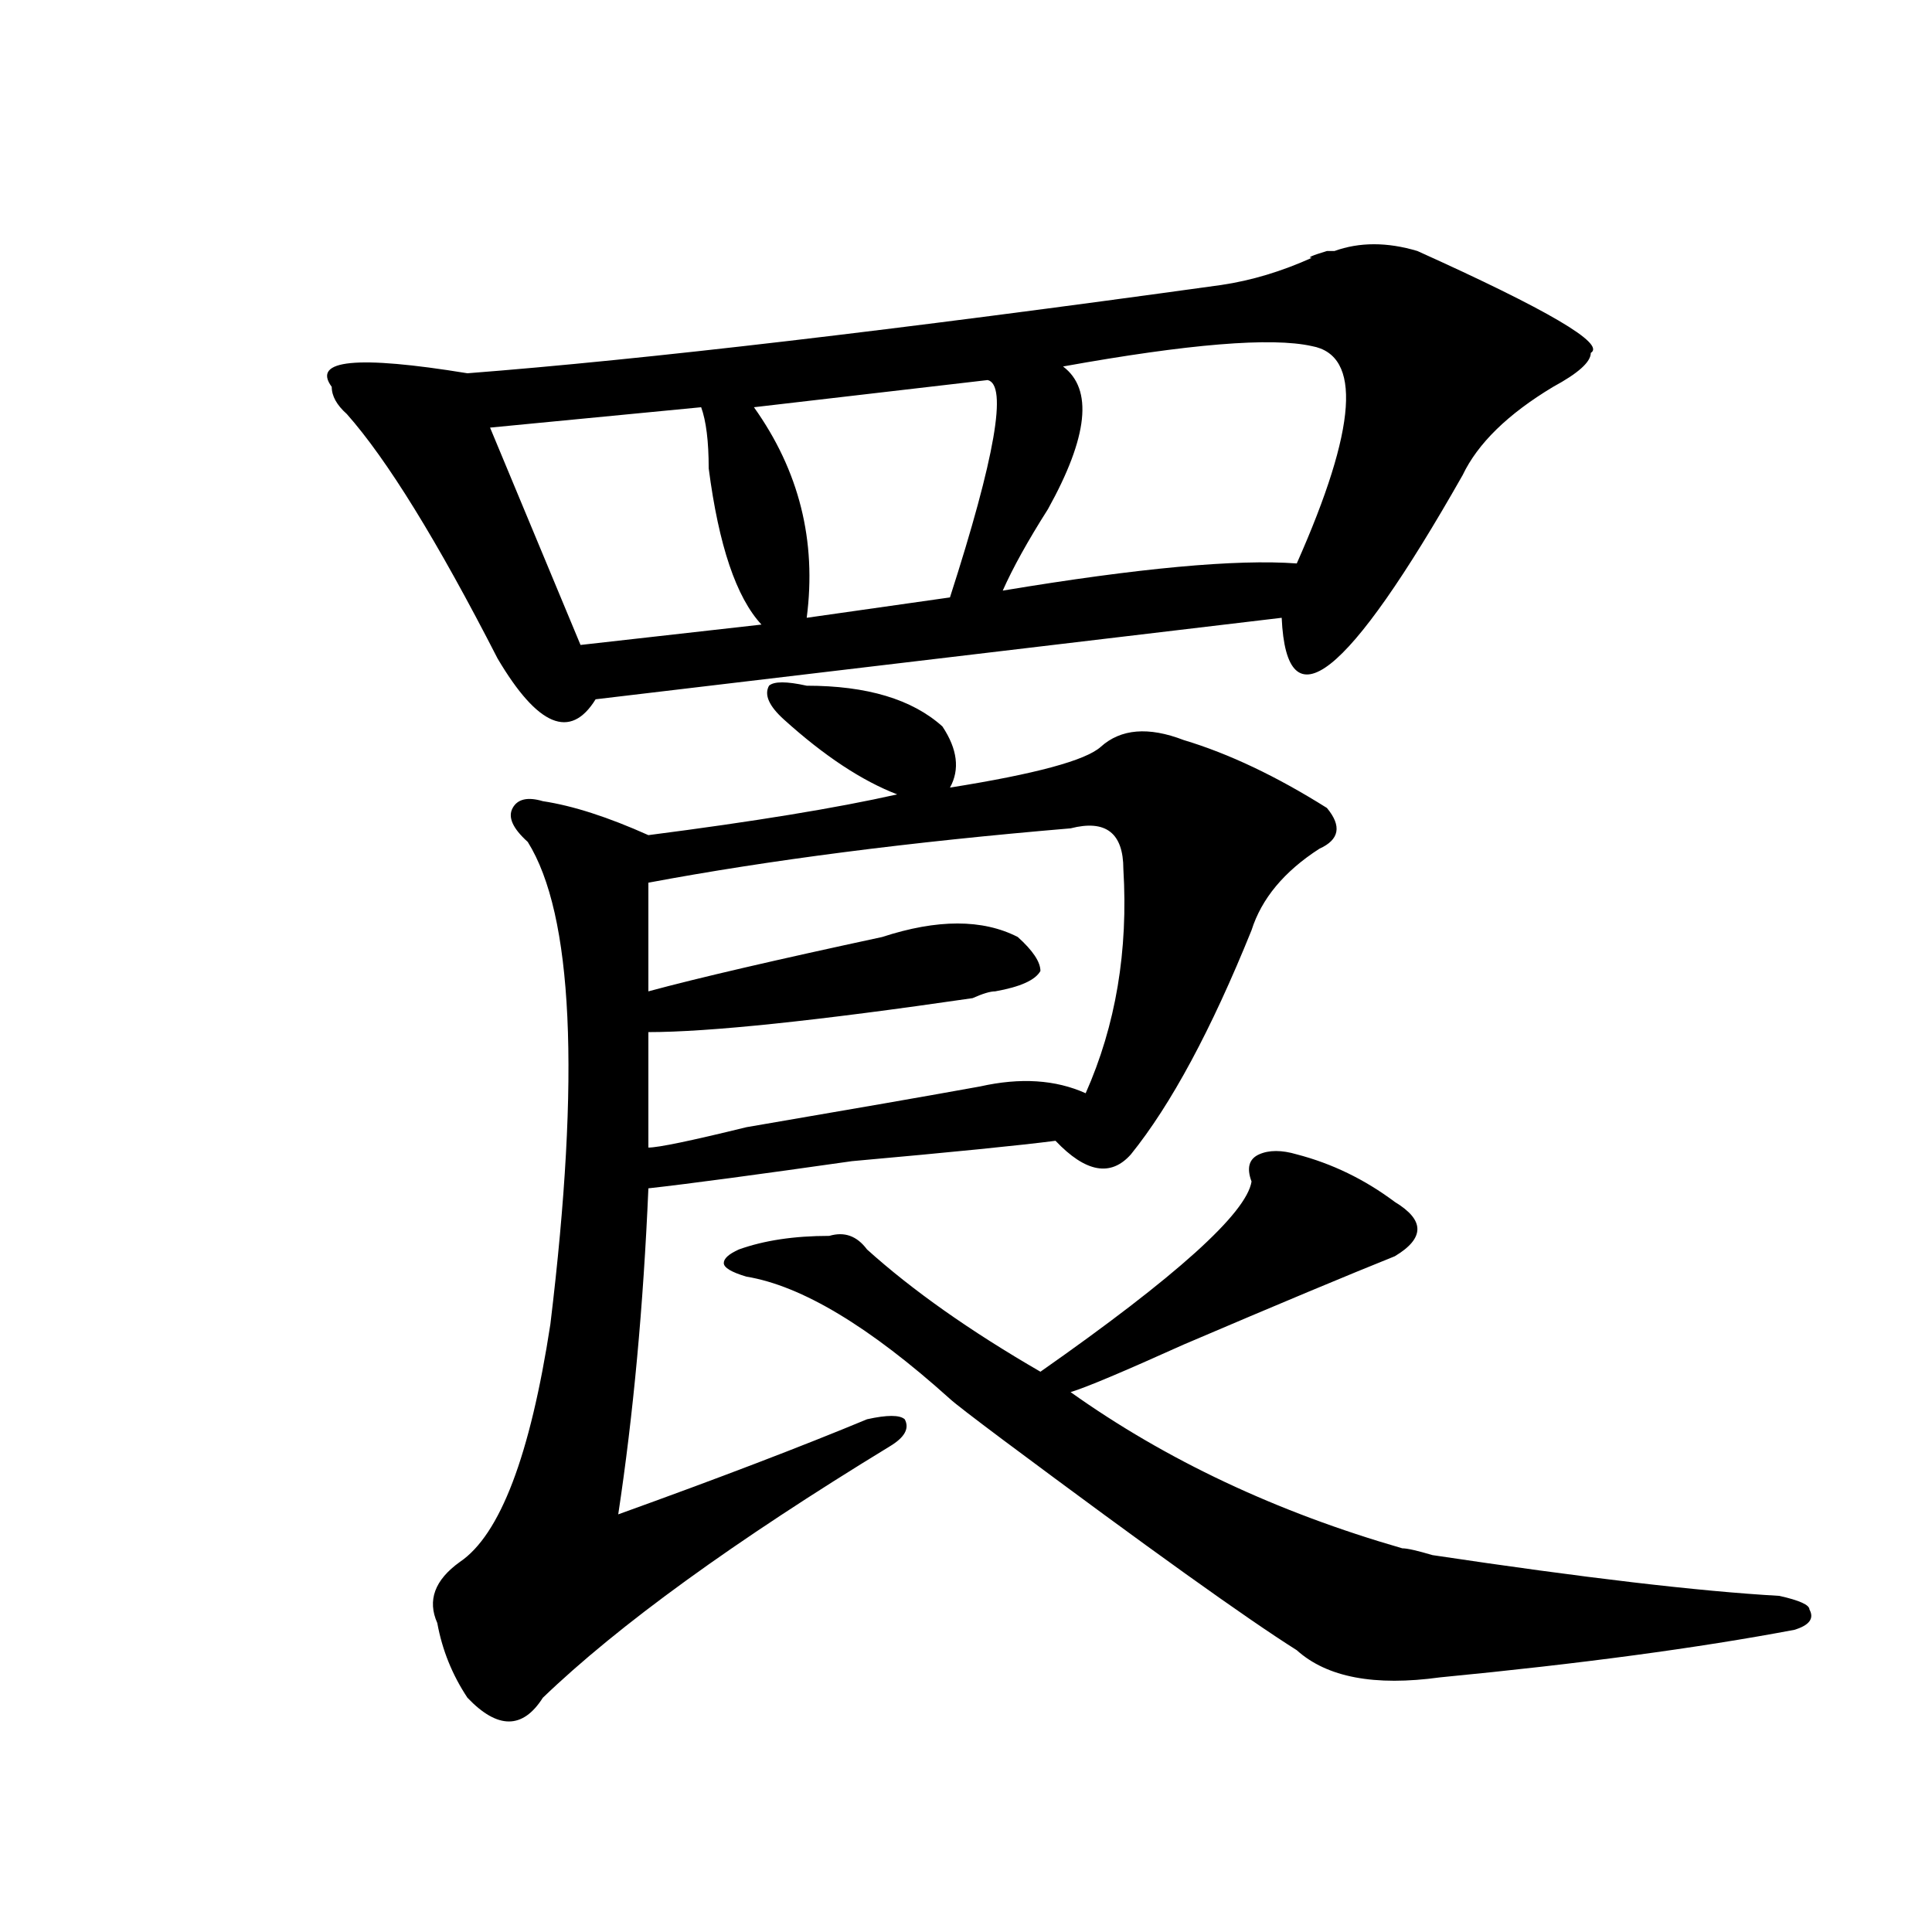 <?xml version="1.0" encoding="utf-8"?>
<!-- Generator: Adobe Illustrator 16.0.0, SVG Export Plug-In . SVG Version: 6.00 Build 0)  -->
<!DOCTYPE svg PUBLIC "-//W3C//DTD SVG 1.1//EN" "http://www.w3.org/Graphics/SVG/1.1/DTD/svg11.dtd">
<svg version="1.1" id="图层_1" xmlns="http://www.w3.org/2000/svg" xmlns:xlink="http://www.w3.org/1999/xlink" x="0px" y="0px"
	 width="1000px" height="1000px" viewBox="0 0 1000 1000" enable-background="new 0 0 1000 1000" xml:space="preserve">
<path d="M686.813,129.922h3.902c12.988-4.669,27.316-4.669,42.926,0c67.62,30.487,97.559,48.065,89.754,52.734
	c0,4.724-6.524,10.547-19.512,17.578c-23.414,14.063-39.023,29.333-46.828,45.703c-59.877,105.469-91.095,130.078-93.656,73.828
	l-355.113,42.188c-13.049,21.094-29.938,14.063-50.73-21.094c-31.219-60.919-57.255-103.106-78.047-126.563
	c-5.244-4.669-7.805-9.339-7.805-14.063c-10.427-14.063,12.988-16.37,70.242-7.031c91.034-7.031,221.092-22.247,390.234-45.703
	c15.609-2.308,31.219-7.031,46.828-14.063C676.386,133.438,679.008,132.284,686.813,129.922z M612.668,383.047
	c23.414,7.031,48.109,18.786,74.145,35.156c7.805,9.394,6.463,16.425-3.902,21.094c-18.231,11.755-29.938,25.817-35.121,42.188
	c-20.853,51.581-41.645,90.253-62.438,116.016c-10.427,11.755-23.414,9.394-39.023-7.031c-18.231,2.362-53.352,5.878-105.363,10.547
	c-49.45,7.031-84.571,11.755-105.363,14.063c-2.622,60.974-7.805,117.224-15.609,168.75c52.011-18.731,94.937-35.156,128.777-49.219
	c10.365-2.308,16.89-2.308,19.512,0c2.561,4.724,0,9.394-7.805,14.063c-80.669,49.219-140.484,92.56-179.508,130.078
	c-10.427,16.369-23.414,16.369-39.023,0c-7.805-11.756-13.049-24.609-15.609-38.672c-5.244-11.756-1.342-22.303,11.707-31.641
	c20.792-14.063,36.402-55.042,46.828-123.047c15.609-128.87,11.707-212.091-11.707-249.609c-7.805-7.031-10.427-12.854-7.805-17.578
	c2.561-4.669,7.805-5.823,15.609-3.516c15.609,2.362,33.78,8.239,54.633,17.578c54.633-7.031,97.559-14.063,128.777-21.094
	c-18.231-7.031-37.743-19.886-58.535-38.672c-7.805-7.031-10.427-12.854-7.805-17.578c2.561-2.308,9.085-2.308,19.512,0
	c31.219,0,54.633,7.031,70.242,21.094c7.805,11.755,9.085,22.302,3.902,31.641c44.206-7.031,70.242-14.063,78.047-21.094
	C580.108,377.224,594.437,376.016,612.668,383.047z M362.918,210.781l-109.266,10.547l46.828,112.5l93.656-10.547
	c-13.049-14.063-22.134-40.979-27.316-80.859C366.821,228.359,365.479,217.813,362.918,210.781z M554.133,428.75
	c-83.291,7.031-156.094,16.425-218.531,28.125c0,14.063,0,32.849,0,56.25c25.975-7.031,66.34-16.37,120.973-28.125
	c28.597-9.339,52.011-9.339,70.242,0c7.805,7.031,11.707,12.909,11.707,17.578c-2.622,4.724-10.427,8.239-23.414,10.547
	c-2.622,0-6.524,1.208-11.707,3.516c-80.669,11.755-136.582,17.578-167.801,17.578v59.766c5.183,0,22.073-3.516,50.73-10.547
	c54.633-9.339,94.937-16.37,120.973-21.094c20.792-4.669,39.023-3.516,54.633,3.516c15.609-35.156,22.073-73.828,19.512-116.016
	C581.45,431.112,572.303,424.081,554.133,428.75z M671.204,597.5c18.17,4.724,35.121,12.909,50.73,24.609
	c7.805,4.724,11.707,9.394,11.707,14.063c0,4.724-3.902,9.394-11.707,14.063c-23.414,9.394-59.877,24.609-109.266,45.703
	c-31.219,14.063-50.73,22.302-58.535,24.609c49.389,35.156,106.644,62.128,171.703,80.859c2.561,0,7.805,1.208,15.609,3.516
	c78.047,11.7,137.863,18.731,179.508,21.094c10.366,2.307,15.609,4.669,15.609,7.031c2.561,4.669,0,8.185-7.805,10.547
	c-49.45,9.338-110.607,17.578-183.41,24.609c-33.841,4.669-58.535,0-74.145-14.063c-26.036-16.425-76.766-52.734-152.191-108.984
	c-15.609-11.7-24.756-18.731-27.316-21.094c-41.645-37.464-76.766-58.558-105.363-63.281c-7.805-2.308-11.707-4.669-11.707-7.031
	c0-2.308,2.561-4.669,7.805-7.031c12.988-4.669,28.597-7.031,46.828-7.031c7.805-2.308,14.268,0,19.512,7.031
	c23.414,21.094,53.291,42.188,89.754,63.281c70.242-49.219,106.644-82.013,109.266-98.438c-2.622-7.031-1.342-11.7,3.902-14.063
	C656.875,595.192,663.399,595.192,671.204,597.5z M511.208,196.719l-120.973,14.063c23.414,32.849,32.499,69.159,27.316,108.984
	l74.145-10.547C515.11,236.599,521.573,199.081,511.208,196.719z M679.008,179.141c-20.853-4.669-63.779-1.153-128.777,10.547
	c15.609,11.755,12.988,36.364-7.805,73.828c-10.427,16.425-18.231,30.487-23.414,42.188c70.242-11.7,120.973-16.37,152.191-14.063
	C702.422,221.328,704.983,183.864,679.008,179.141z"/>
</svg>

